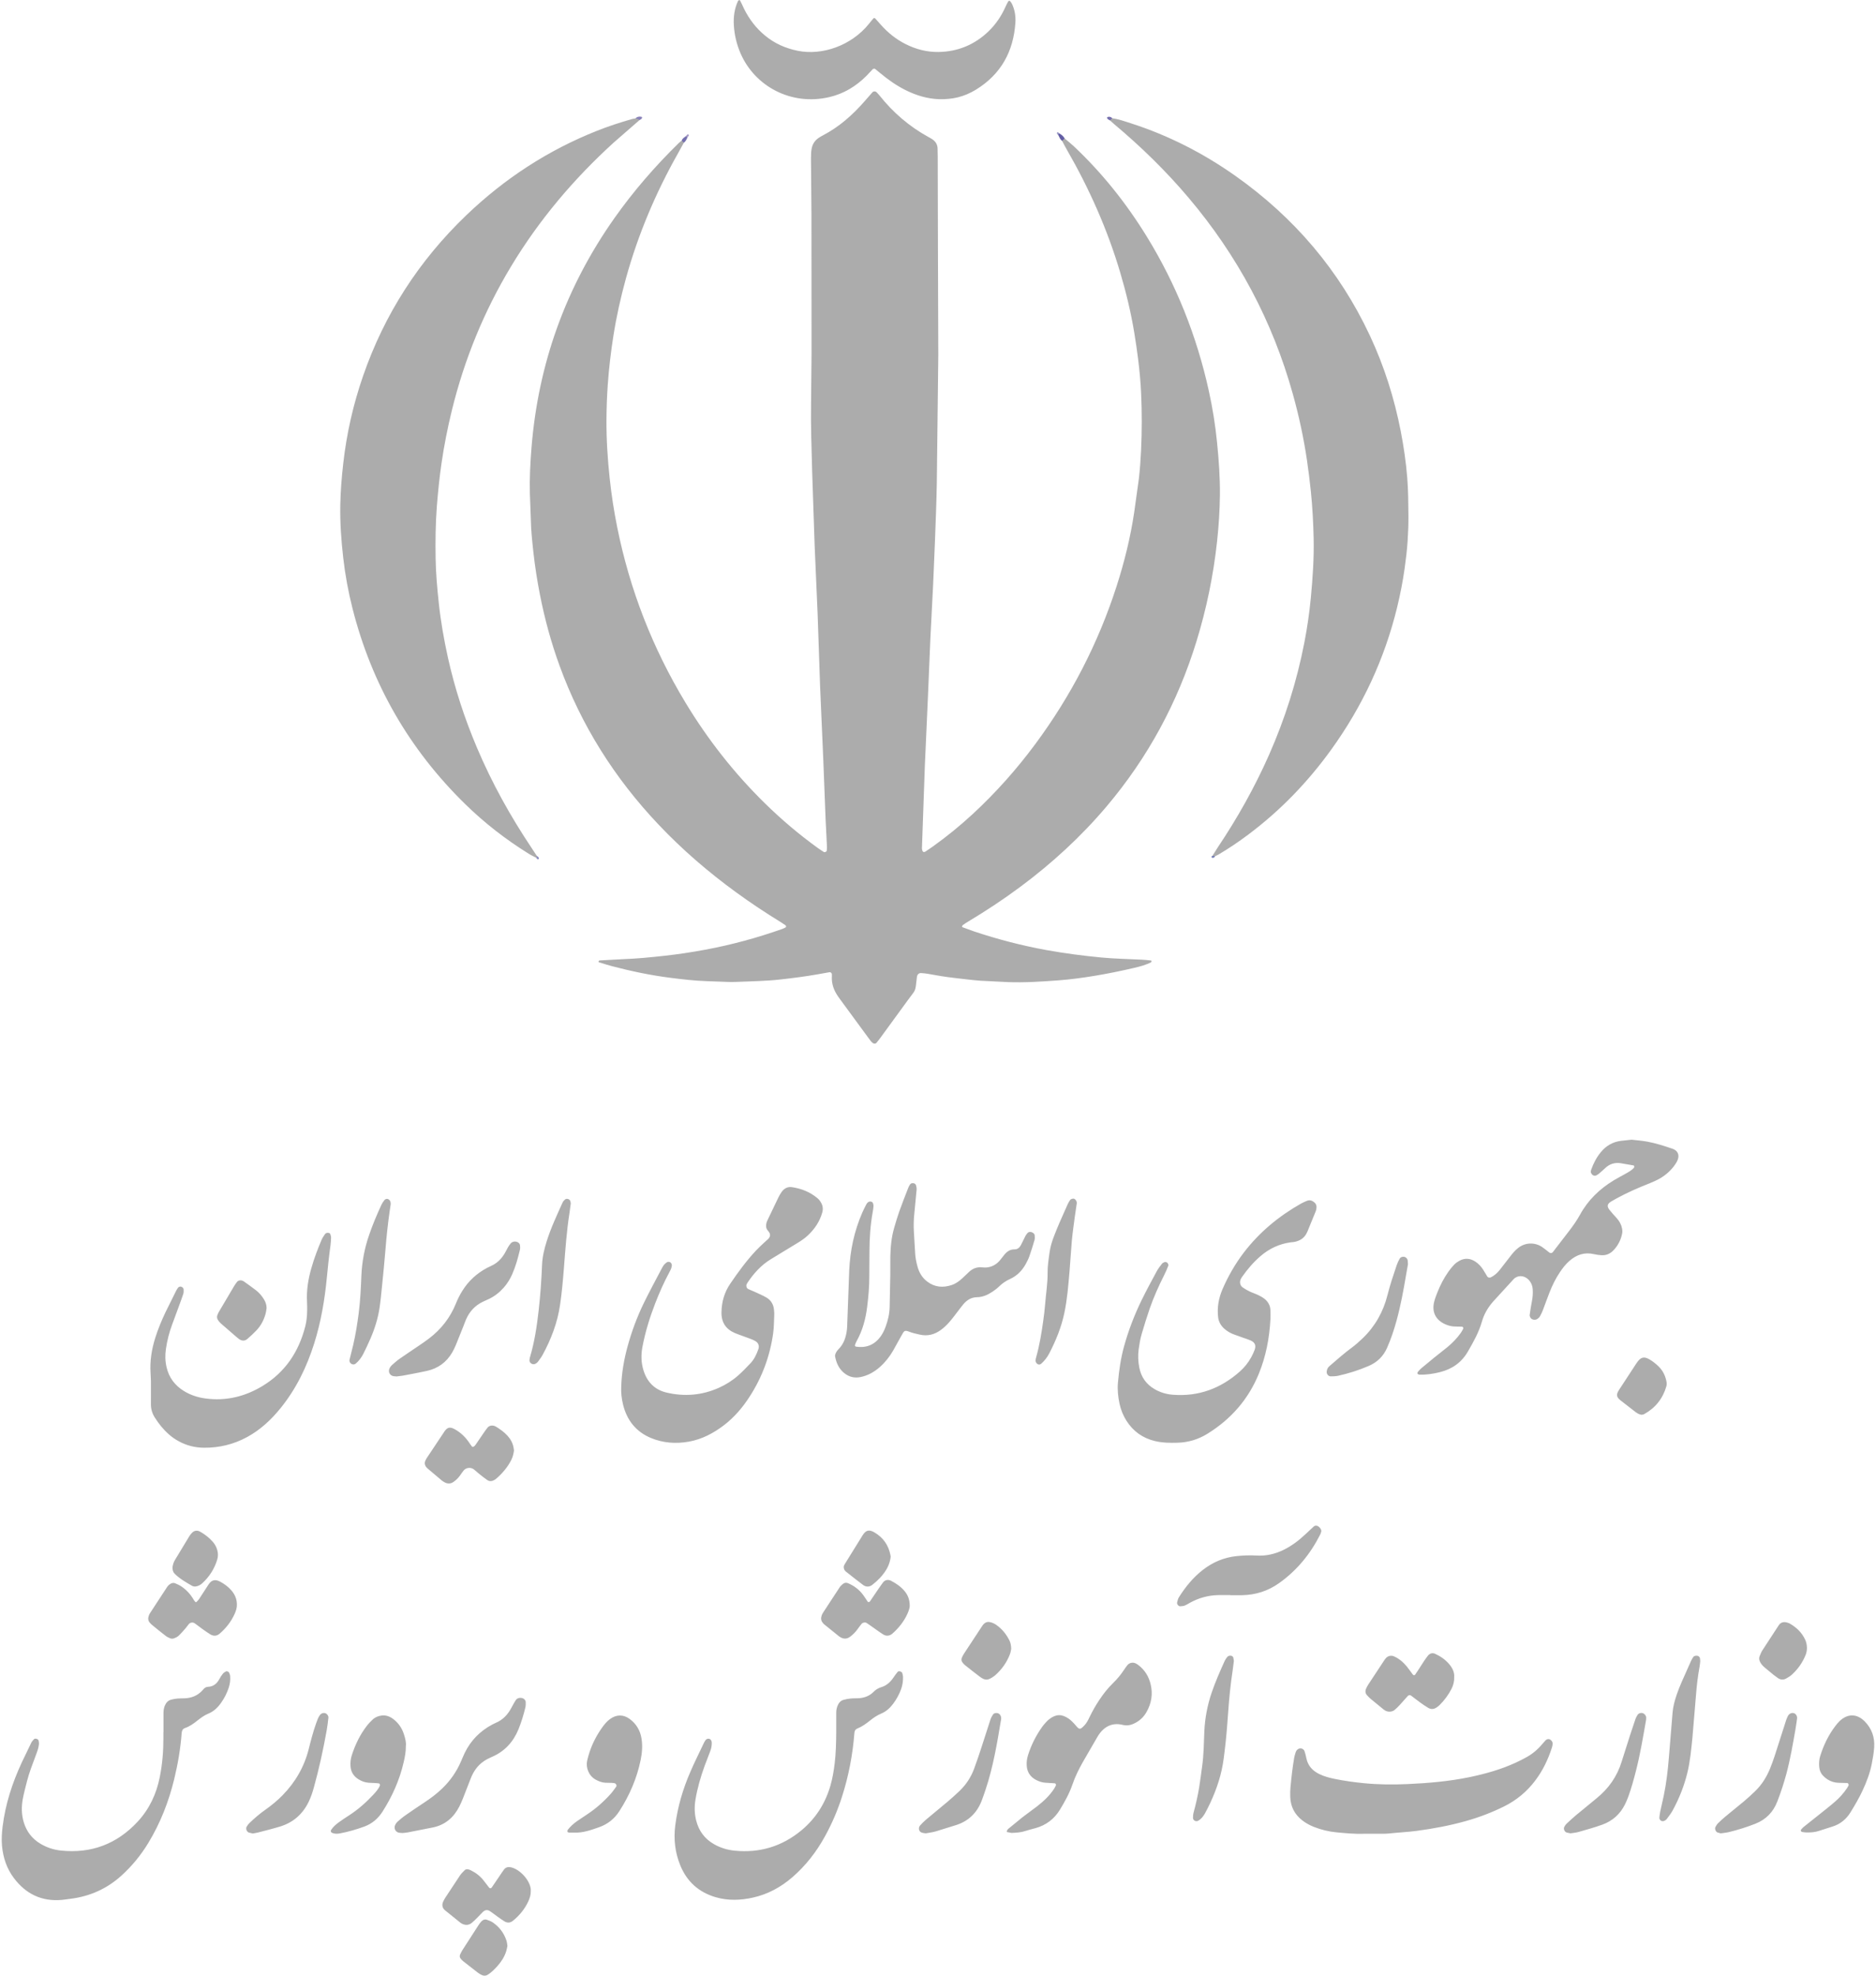 <svg width="76" height="80" viewBox="0 0 76 80" fill="none" xmlns="http://www.w3.org/2000/svg">
<g clip-path="url(#clip0_2125_4955)">
<path d="M43.131 5.606C43.253 5.71 43.38 5.809 43.498 5.919C44.653 7.005 45.631 8.234 46.461 9.583C47.654 11.524 48.484 13.611 48.973 15.834C49.125 16.524 49.237 17.221 49.306 17.926C49.376 18.63 49.428 19.335 49.421 20.042C49.414 20.675 49.373 21.306 49.304 21.936C49.155 23.308 48.877 24.653 48.471 25.971C47.71 28.445 46.503 30.677 44.83 32.654C43.792 33.882 42.614 34.96 41.324 35.918C40.646 36.421 39.942 36.886 39.218 37.319C39.144 37.364 39.071 37.41 39.001 37.461C38.985 37.472 38.981 37.504 38.975 37.527C38.974 37.532 38.989 37.544 38.999 37.548L39.453 37.713C40.418 38.035 41.4 38.291 42.402 38.472C43.135 38.604 43.871 38.7 44.612 38.771C45.157 38.823 45.702 38.831 46.247 38.859C46.37 38.866 46.493 38.878 46.616 38.891C46.649 38.894 46.658 38.916 46.647 38.938C46.641 38.949 46.637 38.965 46.628 38.969C46.415 39.074 46.187 39.135 45.958 39.189C45.427 39.313 44.894 39.423 44.355 39.512C43.865 39.593 43.373 39.66 42.879 39.697C42.199 39.748 41.517 39.793 40.834 39.768L39.719 39.712C39.373 39.686 39.029 39.64 38.684 39.601C38.314 39.56 37.947 39.499 37.582 39.431C37.496 39.415 37.41 39.409 37.323 39.403C37.227 39.395 37.162 39.453 37.147 39.553L37.142 39.59C37.074 40.205 37.108 40.041 36.779 40.498L35.661 42.031C35.61 42.101 35.554 42.168 35.5 42.235C35.476 42.264 35.393 42.265 35.362 42.237C35.334 42.212 35.305 42.189 35.281 42.161C35.242 42.113 35.206 42.062 35.17 42.012L34.047 40.482L33.96 40.361C33.783 40.111 33.68 39.837 33.701 39.526C33.703 39.501 33.702 39.476 33.701 39.451C33.699 39.401 33.651 39.359 33.604 39.367L33.128 39.452C32.627 39.541 32.123 39.604 31.618 39.661C31.013 39.73 30.405 39.734 29.798 39.761C29.6 39.77 29.401 39.756 29.203 39.75L28.645 39.73C28.148 39.715 27.656 39.656 27.164 39.594C26.363 39.493 25.575 39.328 24.795 39.123C24.616 39.076 24.439 39.019 24.261 38.964C24.253 38.962 24.242 38.939 24.246 38.933C24.255 38.916 24.271 38.892 24.285 38.891L25.251 38.838C25.809 38.819 26.364 38.763 26.919 38.702C27.474 38.641 28.025 38.557 28.574 38.455C29.636 38.258 30.675 37.975 31.693 37.615C31.74 37.599 31.783 37.574 31.828 37.552C31.856 37.538 31.851 37.486 31.817 37.463C31.755 37.421 31.694 37.379 31.631 37.34C31.018 36.964 30.418 36.566 29.836 36.143C28.699 35.317 27.638 34.404 26.672 33.382C24.901 31.511 23.55 29.378 22.668 26.954C22.328 26.021 22.068 25.065 21.876 24.091C21.763 23.518 21.673 22.942 21.609 22.364C21.562 21.933 21.514 21.501 21.506 21.066C21.499 20.706 21.475 20.347 21.466 19.987C21.451 19.366 21.482 18.746 21.532 18.128C21.806 14.726 22.92 11.625 24.89 8.834C25.665 7.736 26.543 6.727 27.503 5.787C27.538 5.753 27.579 5.724 27.617 5.693C27.691 5.676 27.726 5.698 27.704 5.778L27.471 6.201C26.564 7.805 25.851 9.49 25.359 11.268C25.148 12.033 24.975 12.806 24.851 13.591C24.746 14.252 24.669 14.916 24.621 15.585C24.588 16.056 24.572 16.526 24.569 16.998C24.564 17.792 24.615 18.584 24.7 19.374C24.771 20.04 24.873 20.701 25.006 21.358C25.516 23.886 26.439 26.252 27.774 28.458C28.678 29.951 29.748 31.314 30.995 32.535C31.661 33.187 32.37 33.788 33.126 34.334C33.207 34.392 33.29 34.445 33.374 34.499C33.41 34.523 33.488 34.487 33.492 34.448C33.496 34.398 33.504 34.349 33.502 34.3L33.458 33.408L33.45 33.26L33.353 30.768L33.23 27.943L33.225 27.831L33.123 24.856L33.005 22.142L33.002 22.067L32.902 19.092C32.878 18.174 32.843 17.257 32.857 16.338L32.877 14.329L32.873 8.634L32.854 6.402C32.853 6.265 32.857 6.13 32.886 5.995C32.925 5.814 33.023 5.678 33.174 5.578C33.225 5.544 33.279 5.512 33.334 5.484C33.993 5.14 34.539 4.658 35.024 4.102L35.343 3.738C35.386 3.69 35.463 3.687 35.508 3.732C35.551 3.776 35.594 3.821 35.633 3.869C36.18 4.557 36.834 5.119 37.605 5.544C37.66 5.574 37.715 5.603 37.766 5.637C37.897 5.725 37.977 5.845 37.983 6.006C37.987 6.118 37.989 6.23 37.989 6.341L37.997 9.877L38.012 14.38L37.952 19.553C37.939 20.347 37.904 21.14 37.876 21.934L37.804 23.644L37.694 25.799L37.692 25.837L37.589 28.291L37.474 30.856L37.47 30.93L37.352 34.277C37.35 34.314 37.346 34.353 37.353 34.389C37.359 34.422 37.369 34.462 37.391 34.485C37.419 34.513 37.463 34.501 37.494 34.48C37.587 34.42 37.679 34.356 37.77 34.292C38.348 33.882 38.895 33.435 39.415 32.955C40.346 32.092 41.187 31.149 41.942 30.129C43.387 28.18 44.488 26.053 45.233 23.744C45.549 22.764 45.796 21.766 45.948 20.746L46.138 19.383C46.181 19.002 46.209 18.617 46.227 18.234C46.263 17.465 46.264 16.695 46.229 15.927C46.208 15.468 46.165 15.012 46.109 14.556C46.063 14.187 46.009 13.819 45.948 13.452C45.811 12.632 45.617 11.825 45.38 11.029C44.862 9.285 44.127 7.636 43.22 6.061C43.152 5.944 43.09 5.823 43.026 5.703C43.009 5.615 43.049 5.588 43.131 5.606ZM45.06 4.788C45.319 4.823 45.564 4.913 45.812 4.992C47.334 5.481 48.743 6.2 50.047 7.121C52.426 8.801 54.258 10.946 55.496 13.588C56.077 14.829 56.487 16.124 56.748 17.469C56.868 18.09 56.96 18.716 57.01 19.346C57.05 19.852 57.054 20.361 57.058 20.87C57.062 21.217 57.047 21.564 57.025 21.911C57 22.282 56.955 22.651 56.904 23.019C56.829 23.548 56.727 24.07 56.601 24.588C56.091 26.686 55.192 28.604 53.931 30.353C52.981 31.67 51.865 32.825 50.564 33.799C50.177 34.089 49.776 34.359 49.359 34.605C49.316 34.63 49.27 34.648 49.226 34.669C49.186 34.696 49.149 34.692 49.115 34.659L49.333 34.314C50.129 33.127 50.827 31.885 51.406 30.578C52.056 29.109 52.538 27.588 52.843 26.012C52.959 25.416 53.046 24.814 53.104 24.208C53.18 23.405 53.236 22.601 53.218 21.794C53.203 21.161 53.17 20.53 53.105 19.899C53.062 19.48 53.01 19.062 52.949 18.645C52.815 17.736 52.622 16.84 52.375 15.955C51.55 12.995 50.133 10.348 48.148 8.003C47.232 6.92 46.22 5.934 45.133 5.024C45.077 4.976 45.023 4.925 44.967 4.876C44.957 4.802 44.977 4.762 45.06 4.788ZM21.739 34.741C21.63 34.683 21.517 34.632 21.413 34.566C20.483 33.988 19.622 33.32 18.84 32.554C16.579 30.341 15.057 27.702 14.28 24.635C14.109 23.962 13.984 23.28 13.905 22.59C13.823 21.874 13.772 21.158 13.786 20.438C13.797 19.88 13.842 19.324 13.905 18.77C14.041 17.558 14.309 16.377 14.708 15.225C15.575 12.719 16.975 10.552 18.888 8.718C20.436 7.234 22.2 6.082 24.196 5.292C24.657 5.109 25.128 4.957 25.604 4.82C25.652 4.806 25.702 4.802 25.75 4.793C25.825 4.769 25.907 4.728 25.903 4.866L24.866 5.77C23.241 7.247 21.836 8.908 20.702 10.791C19.606 12.609 18.813 14.551 18.307 16.612C18.133 17.322 17.991 18.039 17.886 18.762C17.802 19.338 17.744 19.918 17.698 20.499C17.643 21.205 17.637 21.911 17.648 22.618C17.657 23.213 17.711 23.805 17.774 24.398C17.853 25.151 17.984 25.893 18.147 26.632C18.424 27.882 18.821 29.092 19.32 30.27C19.926 31.701 20.676 33.053 21.541 34.343L21.745 34.654C21.766 34.675 21.771 34.694 21.763 34.713C21.754 34.732 21.746 34.741 21.739 34.741ZM25.167 56.14C25.185 55.592 25.278 55.056 25.422 54.528C25.589 53.916 25.809 53.324 26.087 52.754C26.315 52.287 26.565 51.829 26.806 51.368C26.835 51.313 26.866 51.258 26.904 51.21C26.934 51.172 26.976 51.143 27.015 51.114C27.05 51.087 27.123 51.09 27.155 51.114C27.197 51.147 27.221 51.19 27.217 51.242C27.21 51.343 27.163 51.431 27.116 51.518C26.898 51.922 26.712 52.342 26.546 52.77C26.321 53.349 26.139 53.94 26.024 54.551C25.966 54.863 25.974 55.17 26.064 55.472C26.205 55.95 26.516 56.274 27.001 56.388C27.721 56.558 28.43 56.502 29.112 56.2C29.398 56.073 29.661 55.909 29.895 55.704C30.072 55.549 30.235 55.378 30.398 55.207C30.555 55.043 30.649 54.84 30.724 54.628C30.769 54.5 30.723 54.376 30.606 54.307C30.553 54.276 30.497 54.249 30.44 54.227C30.324 54.182 30.207 54.141 30.091 54.098C29.986 54.06 29.88 54.024 29.778 53.981C29.405 53.824 29.221 53.546 29.228 53.138C29.235 52.717 29.346 52.328 29.583 51.981C29.904 51.509 30.241 51.048 30.633 50.631C30.726 50.532 30.827 50.44 30.926 50.346C30.989 50.286 31.056 50.23 31.119 50.17C31.209 50.083 31.224 49.978 31.14 49.872L31.094 49.813C31.028 49.727 31.025 49.63 31.048 49.53C31.056 49.494 31.07 49.459 31.085 49.425L31.535 48.486C31.573 48.408 31.617 48.332 31.667 48.262C31.769 48.121 31.909 48.044 32.085 48.071C32.472 48.129 32.825 48.269 33.127 48.527C33.155 48.551 33.181 48.578 33.203 48.608C33.315 48.753 33.364 48.91 33.312 49.095C33.208 49.464 33.002 49.768 32.725 50.027C32.597 50.146 32.454 50.243 32.305 50.333L31.224 50.991C30.834 51.228 30.539 51.559 30.287 51.933C30.273 51.953 30.262 51.976 30.25 51.998C30.218 52.059 30.245 52.165 30.307 52.194C30.396 52.236 30.49 52.271 30.579 52.312C30.736 52.385 30.898 52.452 31.047 52.539C31.242 52.652 31.343 52.833 31.358 53.059C31.361 53.109 31.369 53.159 31.367 53.208C31.355 53.468 31.358 53.731 31.322 53.987C31.193 54.909 30.878 55.764 30.372 56.547C30.088 56.989 29.753 57.385 29.334 57.706C28.905 58.034 28.435 58.283 27.899 58.377C27.376 58.468 26.859 58.432 26.365 58.225C25.761 57.971 25.398 57.509 25.242 56.879C25.183 56.637 25.154 56.391 25.167 56.14ZM38.058 4.017C37.565 4.002 37.107 3.861 36.67 3.641C36.303 3.456 35.97 3.22 35.655 2.957L35.454 2.792C35.43 2.773 35.377 2.779 35.353 2.805L35.098 3.075C34.676 3.495 34.186 3.794 33.602 3.931C32.053 4.295 30.584 3.495 30.005 2.17C29.844 1.802 29.753 1.418 29.729 1.02C29.709 0.684 29.753 0.352 29.897 0.042C29.905 0.023 29.934 0.011 29.956 0C29.959 -0.002 29.976 0.013 29.982 0.023C30.005 0.067 30.027 0.11 30.049 0.155L30.143 0.357C30.35 0.773 30.626 1.136 30.984 1.433C31.373 1.757 31.818 1.955 32.315 2.056C33.309 2.258 34.491 1.846 35.2 0.968C35.262 0.891 35.323 0.813 35.389 0.739C35.398 0.729 35.441 0.731 35.452 0.743C35.529 0.824 35.601 0.908 35.675 0.992C35.965 1.321 36.3 1.592 36.694 1.789C37.111 1.997 37.554 2.112 38.019 2.105C38.808 2.093 39.493 1.808 40.061 1.255C40.349 0.975 40.567 0.647 40.732 0.281C40.767 0.203 40.805 0.125 40.848 0.051C40.855 0.037 40.904 0.029 40.913 0.039C40.946 0.074 40.976 0.115 40.997 0.159C41.112 0.4 41.153 0.661 41.135 0.921C41.057 2.085 40.551 3.006 39.545 3.626C39.035 3.94 38.562 4.025 38.058 4.017ZM51.468 53.407C51.426 54.194 51.284 54.921 51.001 55.617C50.575 56.665 49.865 57.471 48.907 58.061C48.541 58.286 48.14 58.407 47.709 58.419C47.399 58.428 47.09 58.425 46.785 58.351C46.289 58.231 45.908 57.958 45.635 57.53C45.5 57.318 45.408 57.088 45.355 56.845C45.296 56.565 45.264 56.281 45.289 55.994C45.333 55.5 45.402 55.01 45.534 54.529C45.712 53.881 45.952 53.257 46.245 52.654C46.44 52.253 46.654 51.861 46.866 51.468C46.925 51.36 47.004 51.263 47.079 51.165C47.1 51.138 47.14 51.124 47.173 51.108C47.209 51.091 47.282 51.11 47.305 51.148C47.323 51.177 47.341 51.222 47.331 51.249C47.282 51.376 47.229 51.501 47.167 51.623C46.944 52.066 46.74 52.518 46.577 52.987C46.46 53.327 46.353 53.67 46.252 54.015C46.192 54.216 46.159 54.425 46.13 54.634C46.096 54.884 46.107 55.129 46.154 55.374C46.229 55.763 46.438 56.056 46.78 56.253C47.009 56.385 47.259 56.458 47.521 56.477C48.555 56.556 49.449 56.223 50.22 55.543C50.407 55.378 50.564 55.185 50.685 54.966C50.739 54.869 50.786 54.767 50.826 54.663C50.895 54.48 50.841 54.354 50.655 54.274C50.553 54.229 50.446 54.198 50.341 54.161L49.956 54.022C49.829 53.971 49.712 53.901 49.608 53.811C49.463 53.684 49.37 53.528 49.348 53.333C49.302 52.941 49.37 52.566 49.524 52.207C49.751 51.681 50.034 51.187 50.381 50.73C51.015 49.898 51.803 49.247 52.71 48.734C52.785 48.692 52.866 48.659 52.946 48.625C53.063 48.575 53.164 48.616 53.254 48.693C53.313 48.745 53.339 48.815 53.334 48.893C53.331 48.942 53.324 48.993 53.306 49.038L52.968 49.864C52.964 49.876 52.957 49.886 52.952 49.897C52.854 50.122 52.676 50.24 52.443 50.287C52.394 50.297 52.344 50.297 52.295 50.304C51.827 50.366 51.417 50.559 51.061 50.867C50.777 51.111 50.537 51.394 50.322 51.699C50.3 51.73 50.282 51.762 50.265 51.795C50.209 51.91 50.237 52.057 50.342 52.13C50.432 52.194 50.53 52.249 50.63 52.297C50.741 52.351 50.861 52.387 50.972 52.44C51.061 52.483 51.15 52.532 51.226 52.592C51.368 52.704 51.456 52.854 51.466 53.037C51.474 53.173 51.468 53.309 51.468 53.407ZM66.099 46.149C66.281 46.171 66.516 46.187 66.747 46.23C67.076 46.292 67.395 46.394 67.712 46.501C67.736 46.509 67.759 46.516 67.782 46.525C67.964 46.599 68.04 46.761 67.972 46.948C67.943 47.028 67.898 47.106 67.848 47.175C67.694 47.389 67.503 47.563 67.277 47.7C67.127 47.789 66.969 47.859 66.808 47.923C66.358 48.1 65.916 48.295 65.491 48.526C65.415 48.568 65.339 48.61 65.265 48.655C65.112 48.75 65.091 48.847 65.204 48.992C65.295 49.108 65.397 49.217 65.497 49.327C65.608 49.449 65.684 49.59 65.714 49.752C65.725 49.812 65.729 49.877 65.718 49.936C65.669 50.198 65.553 50.429 65.369 50.623C65.235 50.765 65.069 50.841 64.871 50.826C64.772 50.819 64.673 50.807 64.577 50.784C64.194 50.693 63.867 50.806 63.58 51.057C63.43 51.188 63.308 51.344 63.197 51.51C63.022 51.768 62.887 52.046 62.773 52.335C62.681 52.565 62.601 52.8 62.512 53.031C62.477 53.123 62.435 53.214 62.387 53.3C62.364 53.341 62.325 53.378 62.285 53.405C62.22 53.449 62.146 53.452 62.073 53.421C62.013 53.395 61.96 53.308 61.971 53.237C61.998 53.053 62.024 52.869 62.061 52.688C62.093 52.528 62.104 52.368 62.093 52.207C62.082 52.053 62.025 51.917 61.914 51.808C61.739 51.636 61.479 51.627 61.316 51.8L60.487 52.706C60.281 52.941 60.122 53.208 60.036 53.511C59.913 53.945 59.694 54.333 59.471 54.72C59.216 55.165 58.832 55.437 58.34 55.56C58.063 55.63 57.781 55.672 57.494 55.662C57.473 55.661 57.452 55.645 57.432 55.634C57.411 55.622 57.422 55.567 57.453 55.535C57.495 55.49 57.535 55.441 57.583 55.402L58.099 54.976L58.623 54.56C58.834 54.386 59.026 54.192 59.183 53.967C59.219 53.916 59.246 53.861 59.276 53.807C59.293 53.777 59.267 53.722 59.236 53.721C59.15 53.719 59.063 53.714 58.977 53.715C58.824 53.717 58.679 53.681 58.544 53.62C58.135 53.435 58.003 53.095 58.102 52.708C58.135 52.576 58.185 52.448 58.235 52.322C58.35 52.033 58.492 51.758 58.671 51.503C58.742 51.402 58.82 51.304 58.905 51.215C58.964 51.153 59.036 51.1 59.111 51.058C59.338 50.93 59.562 50.946 59.777 51.091C59.903 51.175 60.002 51.285 60.084 51.411C60.144 51.505 60.2 51.602 60.258 51.697C60.28 51.732 60.352 51.744 60.392 51.725C60.54 51.654 60.658 51.545 60.76 51.418C60.899 51.244 61.036 51.068 61.171 50.89C61.268 50.761 61.37 50.637 61.498 50.536C61.797 50.299 62.185 50.302 62.469 50.491C62.572 50.56 62.666 50.642 62.764 50.717C62.806 50.749 62.869 50.746 62.898 50.711C62.906 50.702 62.915 50.693 62.922 50.683L63.557 49.858C63.724 49.642 63.882 49.419 64.013 49.18C64.338 48.588 64.808 48.139 65.38 47.792C65.528 47.702 65.684 47.624 65.834 47.538C65.963 47.465 66.097 47.398 66.196 47.283C66.209 47.269 66.204 47.238 66.203 47.215C66.203 47.206 66.19 47.193 66.181 47.192L65.669 47.103C65.419 47.061 65.204 47.13 65.022 47.306C64.942 47.383 64.856 47.456 64.772 47.528C64.743 47.552 64.711 47.571 64.679 47.589C64.633 47.615 64.584 47.611 64.537 47.59C64.489 47.568 64.438 47.482 64.445 47.438C64.45 47.414 64.453 47.389 64.461 47.366C64.553 47.108 64.677 46.866 64.853 46.653C65.067 46.394 65.339 46.235 65.676 46.195L66.099 46.149ZM55.229 74.254C54.869 74.265 54.511 74.23 54.153 74.197C53.831 74.167 53.518 74.091 53.217 73.971C53.056 73.906 52.904 73.823 52.765 73.717C52.45 73.476 52.284 73.157 52.27 72.761C52.265 72.625 52.268 72.488 52.281 72.353C52.318 71.958 52.363 71.564 52.43 71.174C52.443 71.101 52.467 71.03 52.488 70.959C52.495 70.935 52.508 70.913 52.52 70.892C52.55 70.833 52.648 70.782 52.706 70.796C52.77 70.81 52.825 70.845 52.847 70.905C52.88 70.998 52.903 71.095 52.922 71.192C52.984 71.495 53.168 71.698 53.439 71.832C53.64 71.932 53.856 71.988 54.075 72.033C54.463 72.112 54.854 72.166 55.25 72.205C55.844 72.264 56.438 72.268 57.032 72.241C57.874 72.203 58.713 72.131 59.54 71.959C60.184 71.825 60.815 71.647 61.414 71.37C61.56 71.302 61.704 71.23 61.844 71.152C62.084 71.018 62.293 70.844 62.47 70.632C62.517 70.576 62.566 70.52 62.617 70.466C62.66 70.421 62.741 70.405 62.788 70.432C62.857 70.472 62.903 70.529 62.899 70.611C62.897 70.66 62.888 70.71 62.873 70.757C62.717 71.244 62.499 71.701 62.188 72.109C61.853 72.55 61.436 72.896 60.939 73.143C60.439 73.392 59.918 73.589 59.381 73.74C58.724 73.924 58.056 74.049 57.379 74.138C57.01 74.186 56.639 74.202 56.27 74.242C56.098 74.26 55.923 74.252 55.749 74.253L55.229 74.254ZM6.623 70.139L6.623 69.357C6.624 69.258 6.638 69.161 6.677 69.067C6.728 68.945 6.808 68.856 6.937 68.823C7.021 68.801 7.107 68.786 7.192 68.778C7.291 68.769 7.391 68.772 7.49 68.768C7.761 68.755 7.997 68.663 8.186 68.462C8.203 68.444 8.22 68.426 8.236 68.407C8.285 68.347 8.346 68.306 8.425 68.303C8.648 68.294 8.79 68.173 8.89 67.983C8.93 67.907 8.979 67.834 9.033 67.767C9.063 67.73 9.11 67.706 9.152 67.681C9.186 67.66 9.264 67.689 9.28 67.728C9.298 67.773 9.32 67.819 9.324 67.867C9.338 68.029 9.316 68.188 9.265 68.343C9.194 68.556 9.095 68.754 8.965 68.939C8.828 69.135 8.664 69.299 8.436 69.391C8.273 69.457 8.135 69.562 7.998 69.669C7.842 69.793 7.683 69.909 7.491 69.974C7.4 70.005 7.366 70.082 7.359 70.178C7.312 70.81 7.206 71.433 7.056 72.047C6.835 72.956 6.497 73.819 6.011 74.621C5.707 75.122 5.339 75.572 4.902 75.964C4.321 76.485 3.64 76.786 2.868 76.885C2.745 76.9 2.623 76.921 2.499 76.932C1.688 77.002 1.048 76.691 0.564 76.049C0.272 75.662 0.124 75.217 0.081 74.739C0.058 74.48 0.074 74.22 0.106 73.96C0.218 73.053 0.497 72.197 0.88 71.371L1.267 70.567C1.294 70.514 1.336 70.467 1.378 70.423C1.422 70.376 1.549 70.415 1.563 70.478C1.573 70.526 1.582 70.576 1.578 70.624C1.563 70.786 1.503 70.936 1.447 71.087C1.317 71.436 1.18 71.781 1.089 72.143C1.032 72.371 0.97 72.598 0.926 72.829C0.865 73.15 0.868 73.47 0.962 73.786C1.074 74.159 1.294 74.448 1.626 74.65C1.885 74.807 2.168 74.902 2.466 74.933C3.697 75.062 4.738 74.668 5.578 73.762C6.053 73.249 6.339 72.636 6.474 71.952C6.576 71.439 6.62 70.921 6.619 70.399V70.139C6.62 70.139 6.622 70.139 6.623 70.139ZM36.067 51.639L36.069 50.878C36.078 50.481 36.115 50.086 36.229 49.703C36.292 49.489 36.353 49.274 36.428 49.064C36.54 48.749 36.663 48.438 36.784 48.126C36.806 48.068 36.833 48.011 36.868 47.961C36.896 47.919 36.946 47.904 36.999 47.91C37.054 47.915 37.095 47.948 37.11 47.995C37.127 48.053 37.138 48.117 37.133 48.177L37.041 49.139C37.013 49.387 37.01 49.634 37.023 49.882L37.074 50.736C37.082 50.924 37.12 51.106 37.169 51.285C37.235 51.529 37.359 51.741 37.567 51.897C37.871 52.126 38.204 52.151 38.554 52.034C38.722 51.979 38.861 51.875 38.99 51.756L39.26 51.5C39.403 51.368 39.569 51.299 39.768 51.317C39.854 51.325 39.943 51.33 40.028 51.315C40.217 51.283 40.376 51.188 40.501 51.042C40.566 50.967 40.623 50.885 40.686 50.809C40.792 50.679 40.919 50.588 41.097 50.59C41.224 50.592 41.305 50.519 41.36 50.414C41.423 50.294 41.479 50.169 41.541 50.048C41.564 50.005 41.596 49.966 41.627 49.928C41.665 49.884 41.74 49.87 41.799 49.896C41.856 49.922 41.913 49.954 41.917 50.026C41.921 50.087 41.927 50.152 41.911 50.209C41.845 50.435 41.775 50.66 41.697 50.882C41.66 50.986 41.607 51.086 41.554 51.184C41.406 51.452 41.199 51.663 40.919 51.789C40.746 51.867 40.597 51.971 40.463 52.103C40.384 52.181 40.291 52.246 40.199 52.309C40.012 52.435 39.809 52.524 39.577 52.527C39.35 52.531 39.174 52.64 39.032 52.806C38.951 52.901 38.88 53.002 38.803 53.1C38.688 53.247 38.58 53.398 38.456 53.537C38.358 53.648 38.25 53.753 38.132 53.841C37.872 54.037 37.579 54.117 37.255 54.04C37.123 54.009 36.988 53.983 36.861 53.934C36.65 53.853 36.634 53.869 36.522 54.077L36.179 54.695C36.034 54.942 35.858 55.166 35.642 55.357C35.414 55.556 35.16 55.701 34.858 55.761C34.61 55.81 34.39 55.754 34.197 55.596C33.986 55.423 33.879 55.188 33.831 54.925C33.823 54.881 33.84 54.826 33.861 54.783C33.888 54.729 33.925 54.676 33.968 54.634C34.193 54.412 34.276 54.13 34.312 53.829C34.322 53.743 34.322 53.656 34.325 53.569L34.403 51.45C34.439 50.638 34.605 49.853 34.931 49.105C34.981 48.992 35.037 48.881 35.094 48.771C35.11 48.739 35.134 48.706 35.162 48.684C35.202 48.653 35.25 48.645 35.302 48.66C35.343 48.672 35.361 48.705 35.372 48.739C35.384 48.773 35.389 48.812 35.387 48.848C35.381 48.922 35.37 48.996 35.357 49.069C35.261 49.595 35.225 50.127 35.223 50.661L35.217 51.665C35.22 52.088 35.181 52.509 35.129 52.926C35.069 53.408 34.944 53.875 34.704 54.304C34.674 54.357 34.652 54.415 34.634 54.472C34.63 54.486 34.653 54.524 34.667 54.526C35.102 54.597 35.448 54.449 35.696 54.087C35.772 53.976 35.831 53.849 35.878 53.722C35.972 53.466 36.035 53.2 36.041 52.924L36.067 51.639ZM33.877 70.17L33.877 69.351C33.877 69.238 33.9 69.13 33.95 69.028C33.996 68.934 34.064 68.862 34.164 68.834C34.259 68.806 34.356 68.788 34.454 68.778C34.565 68.766 34.677 68.771 34.789 68.765C35.02 68.751 35.227 68.672 35.39 68.507C35.481 68.415 35.58 68.354 35.703 68.317C35.913 68.255 36.068 68.114 36.19 67.935C36.246 67.854 36.303 67.773 36.366 67.697C36.407 67.647 36.535 67.683 36.553 67.748C36.567 67.795 36.581 67.844 36.583 67.893C36.588 68.067 36.564 68.238 36.503 68.404C36.425 68.615 36.319 68.81 36.184 68.989C36.055 69.16 35.902 69.302 35.701 69.386C35.54 69.454 35.395 69.55 35.259 69.659C35.095 69.791 34.925 69.915 34.727 69.995C34.651 70.025 34.619 70.09 34.613 70.171C34.545 71.052 34.38 71.914 34.11 72.756C33.932 73.313 33.702 73.847 33.42 74.359C33.076 74.983 32.646 75.54 32.105 76.009C31.638 76.414 31.11 76.703 30.503 76.838C30 76.949 29.498 76.969 28.995 76.823C28.306 76.622 27.825 76.187 27.557 75.527C27.347 75.012 27.286 74.474 27.355 73.921C27.451 73.165 27.665 72.442 27.968 71.745C28.14 71.347 28.335 70.959 28.52 70.567C28.536 70.533 28.557 70.502 28.577 70.471C28.612 70.416 28.675 70.392 28.737 70.409C28.79 70.422 28.831 70.485 28.834 70.552C28.84 70.678 28.816 70.798 28.771 70.915L28.545 71.506C28.385 71.949 28.253 72.401 28.175 72.867C28.128 73.151 28.132 73.433 28.203 73.716C28.309 74.135 28.543 74.454 28.917 74.67C29.179 74.822 29.463 74.908 29.761 74.938C30.774 75.039 31.677 74.767 32.462 74.119C33.043 73.639 33.432 73.029 33.641 72.307C33.727 72.01 33.778 71.705 33.815 71.396C33.864 70.988 33.873 70.579 33.877 70.17ZM6.115 55.937L6.1 55.601C6.067 55.112 6.144 54.637 6.29 54.172C6.402 53.816 6.545 53.472 6.704 53.137L7.134 52.27C7.156 52.226 7.184 52.185 7.211 52.144C7.236 52.107 7.302 52.085 7.344 52.102C7.391 52.121 7.434 52.154 7.438 52.207C7.442 52.268 7.444 52.333 7.426 52.39C7.373 52.555 7.311 52.717 7.252 52.88L6.969 53.648C6.851 53.963 6.772 54.288 6.722 54.619C6.685 54.865 6.69 55.112 6.747 55.358C6.844 55.783 7.084 56.098 7.448 56.324C7.715 56.489 8.009 56.585 8.32 56.627C9.153 56.74 9.923 56.552 10.635 56.122C11.554 55.566 12.103 54.739 12.367 53.709C12.419 53.503 12.44 53.294 12.443 53.083C12.445 52.959 12.445 52.834 12.438 52.711C12.412 52.246 12.486 51.795 12.613 51.352C12.725 50.958 12.87 50.575 13.03 50.199C13.064 50.12 13.115 50.048 13.163 49.977C13.192 49.934 13.24 49.915 13.293 49.92C13.33 49.923 13.368 49.934 13.381 49.973C13.396 50.02 13.413 50.069 13.412 50.116C13.409 50.228 13.401 50.34 13.386 50.45C13.325 50.88 13.283 51.312 13.24 51.743C13.153 52.646 13.001 53.537 12.727 54.404C12.425 55.359 11.994 56.247 11.36 57.027C10.981 57.494 10.547 57.897 10.016 58.187C9.471 58.485 8.885 58.627 8.267 58.622C7.902 58.62 7.555 58.534 7.233 58.355C7.091 58.277 6.959 58.186 6.838 58.078C6.613 57.879 6.428 57.648 6.268 57.394C6.166 57.233 6.114 57.058 6.114 56.866L6.115 55.937ZM40.975 74.219L40.794 74.183C40.789 74.181 40.781 74.157 40.785 74.149C40.801 74.117 40.816 74.081 40.842 74.059L41.418 73.588C41.613 73.436 41.818 73.295 42.014 73.143C42.279 72.937 42.523 72.708 42.708 72.424C42.735 72.383 42.754 72.337 42.776 72.293C42.791 72.263 42.762 72.212 42.73 72.21L42.359 72.187C42.22 72.18 42.091 72.136 41.97 72.072C41.744 71.953 41.617 71.767 41.595 71.511C41.582 71.36 41.602 71.214 41.647 71.07C41.779 70.653 41.974 70.267 42.229 69.912C42.273 69.852 42.322 69.796 42.372 69.741C42.414 69.695 42.458 69.65 42.507 69.613C42.786 69.4 43.011 69.402 43.292 69.59C43.343 69.625 43.389 69.667 43.434 69.71C43.487 69.762 43.539 69.816 43.585 69.873C43.734 70.058 43.773 70.028 43.931 69.865C44.027 69.765 44.086 69.641 44.145 69.518C44.259 69.283 44.388 69.057 44.532 68.84C44.697 68.592 44.88 68.356 45.095 68.149C45.266 67.984 45.413 67.802 45.544 67.605C45.584 67.543 45.627 67.482 45.674 67.424C45.754 67.326 45.898 67.299 46.012 67.357C46.045 67.374 46.077 67.393 46.107 67.415C46.377 67.616 46.54 67.883 46.617 68.211C46.709 68.606 46.646 68.974 46.448 69.323C46.349 69.499 46.211 69.641 46.035 69.742C45.871 69.837 45.697 69.894 45.502 69.849C45.442 69.835 45.381 69.821 45.32 69.817C45.085 69.798 44.88 69.868 44.703 70.024C44.6 70.115 44.519 70.224 44.451 70.343L43.873 71.341C43.708 71.633 43.558 71.932 43.45 72.25C43.325 72.616 43.138 72.952 42.938 73.281C42.708 73.658 42.379 73.905 41.953 74.025C41.81 74.065 41.665 74.098 41.524 74.145C41.356 74.201 41.184 74.21 40.975 74.219ZM49.84 64.588C49.679 64.588 49.518 64.585 49.356 64.589C48.953 64.597 48.574 64.7 48.22 64.893C48.144 64.934 48.07 64.983 47.99 65.015C47.935 65.037 47.87 65.039 47.81 65.042C47.743 65.045 47.67 64.953 47.687 64.886C47.705 64.815 47.721 64.739 47.759 64.678C48.025 64.256 48.337 63.872 48.734 63.565C49.134 63.256 49.583 63.065 50.091 63.011C50.363 62.983 50.631 62.971 50.905 62.988C51.279 63.011 51.643 62.93 51.985 62.765C52.324 62.602 52.618 62.377 52.89 62.121L53.216 61.817C53.276 61.764 53.356 61.766 53.42 61.814C53.503 61.876 53.544 61.964 53.521 62.036C53.51 62.071 53.498 62.107 53.482 62.14C53.083 62.927 52.541 63.591 51.817 64.105C51.368 64.424 50.87 64.581 50.323 64.593C50.162 64.597 50.001 64.594 49.84 64.594C49.84 64.592 49.84 64.59 49.84 64.588ZM16.442 70.697C16.445 70.946 16.4 71.154 16.353 71.358C16.188 72.076 15.891 72.74 15.494 73.361C15.314 73.642 15.071 73.847 14.759 73.962C14.434 74.081 14.101 74.177 13.759 74.241C13.647 74.261 13.537 74.26 13.433 74.205C13.408 74.192 13.392 74.134 13.407 74.109C13.488 73.981 13.599 73.882 13.719 73.794C13.859 73.692 14.005 73.597 14.15 73.503C14.505 73.272 14.821 72.995 15.109 72.686C15.219 72.569 15.329 72.451 15.392 72.299C15.404 72.268 15.379 72.216 15.346 72.213L15.199 72.2L14.939 72.188C14.787 72.178 14.649 72.126 14.521 72.046C14.33 71.928 14.22 71.757 14.201 71.531C14.188 71.381 14.202 71.233 14.247 71.09C14.387 70.65 14.584 70.238 14.869 69.873C14.937 69.785 15.017 69.706 15.097 69.629C15.199 69.531 15.328 69.482 15.465 69.465C15.631 69.445 15.783 69.499 15.917 69.597C16.134 69.756 16.282 69.968 16.363 70.222C16.416 70.387 16.46 70.556 16.442 70.697ZM23.278 74.207C23.195 74.207 23.133 74.208 23.071 74.207C23.019 74.206 22.981 74.182 22.986 74.156C22.991 74.133 22.991 74.106 23.005 74.089C23.113 73.952 23.242 73.836 23.385 73.737L23.786 73.468C24.14 73.235 24.454 72.956 24.737 72.642C24.82 72.55 24.889 72.447 24.963 72.347C24.997 72.301 24.954 72.215 24.895 72.206C24.858 72.2 24.821 72.194 24.784 72.193C24.698 72.19 24.611 72.192 24.524 72.187C24.385 72.18 24.259 72.13 24.138 72.065C23.84 71.905 23.731 71.56 23.784 71.309C23.81 71.189 23.843 71.069 23.882 70.952C23.999 70.597 24.17 70.268 24.386 69.963C24.479 69.831 24.581 69.705 24.712 69.609C24.968 69.421 25.249 69.415 25.505 69.601C25.777 69.799 25.939 70.072 25.99 70.406C26.035 70.691 26.013 70.975 25.956 71.255C25.804 72.004 25.506 72.693 25.093 73.335C24.89 73.651 24.618 73.866 24.266 73.99C23.938 74.105 23.611 74.22 23.278 74.207ZM73.167 74.2C73.142 74.198 73.068 74.192 72.996 74.179C72.978 74.176 72.964 74.147 72.953 74.128C72.948 74.12 72.953 74.102 72.96 74.093C72.992 74.056 73.021 74.015 73.059 73.985L73.641 73.522C73.873 73.336 74.109 73.154 74.334 72.959C74.522 72.797 74.688 72.612 74.827 72.405C74.847 72.374 74.865 72.341 74.883 72.309C74.908 72.265 74.878 72.2 74.831 72.199L74.496 72.19C74.331 72.187 74.177 72.142 74.038 72.054C73.966 72.008 73.898 71.951 73.841 71.888C73.757 71.793 73.711 71.678 73.7 71.55C73.687 71.401 73.694 71.252 73.739 71.109C73.876 70.667 74.074 70.255 74.356 69.886C74.408 69.818 74.464 69.75 74.526 69.69C74.855 69.378 75.231 69.387 75.546 69.706C75.831 69.996 75.954 70.355 75.926 70.758C75.91 70.98 75.872 71.201 75.829 71.419C75.755 71.798 75.618 72.157 75.455 72.506C75.313 72.81 75.143 73.098 74.968 73.384C74.791 73.671 74.547 73.868 74.224 73.966L73.693 74.136C73.538 74.188 73.379 74.205 73.167 74.2ZM16.307 74.223L16.189 74.215C16.026 74.201 15.936 74.032 16.015 73.885C16.038 73.842 16.066 73.799 16.102 73.767C16.205 73.677 16.308 73.587 16.419 73.51C16.672 73.332 16.929 73.159 17.188 72.989C17.447 72.818 17.694 72.633 17.918 72.417C18.243 72.103 18.496 71.74 18.675 71.325C18.725 71.212 18.771 71.097 18.824 70.985C19.069 70.477 19.446 70.096 19.942 69.831C19.986 69.808 20.03 69.785 20.076 69.766C20.377 69.642 20.581 69.418 20.728 69.133C20.779 69.035 20.834 68.938 20.894 68.844C20.948 68.761 21.05 68.733 21.159 68.76C21.23 68.778 21.296 68.847 21.297 68.916C21.298 68.99 21.302 69.067 21.284 69.137C21.211 69.438 21.122 69.734 21.005 70.021C20.794 70.537 20.444 70.919 19.926 71.142C19.813 71.19 19.701 71.247 19.6 71.316C19.346 71.489 19.179 71.732 19.069 72.016L18.759 72.811C18.714 72.926 18.664 73.04 18.608 73.15C18.381 73.594 18.037 73.893 17.541 73.997L16.522 74.198C16.449 74.212 16.374 74.216 16.307 74.223ZM16.069 55.736L15.951 55.726C15.792 55.706 15.705 55.544 15.79 55.389C15.813 55.346 15.844 55.305 15.881 55.273C15.983 55.183 16.085 55.092 16.197 55.014C16.44 54.843 16.69 54.681 16.935 54.513C17.089 54.409 17.243 54.305 17.39 54.192C17.872 53.822 18.236 53.359 18.465 52.794C18.539 52.609 18.627 52.432 18.733 52.264C18.982 51.866 19.317 51.56 19.731 51.34C19.785 51.311 19.841 51.284 19.898 51.259C20.145 51.148 20.324 50.965 20.457 50.733C20.5 50.658 20.537 50.579 20.58 50.504C20.611 50.451 20.647 50.4 20.686 50.352C20.746 50.277 20.86 50.252 20.956 50.292C21.017 50.317 21.061 50.364 21.067 50.429C21.074 50.49 21.076 50.555 21.061 50.614C20.981 50.951 20.888 51.286 20.747 51.604C20.661 51.797 20.551 51.976 20.41 52.136C20.235 52.333 20.033 52.494 19.793 52.605L19.557 52.713C19.242 52.866 19.02 53.107 18.881 53.426C18.841 53.517 18.809 53.611 18.773 53.703L18.468 54.461C18.426 54.564 18.376 54.665 18.321 54.761C18.092 55.158 17.75 55.408 17.304 55.509C17.075 55.562 16.843 55.602 16.612 55.648L16.32 55.703C16.222 55.718 16.124 55.729 16.069 55.736ZM58.912 67.894C58.919 68.086 58.877 68.241 58.803 68.386C58.678 68.63 58.516 68.848 58.321 69.042C58.286 69.076 58.246 69.105 58.206 69.134C58.094 69.213 57.976 69.226 57.858 69.154C57.752 69.091 57.65 69.022 57.549 68.949C57.419 68.855 57.293 68.755 57.164 68.659C57.123 68.628 57.069 68.635 57.032 68.675L56.71 69.035C56.642 69.107 56.573 69.178 56.497 69.241C56.396 69.325 56.224 69.33 56.112 69.262C56.091 69.249 56.07 69.235 56.051 69.22L55.534 68.796C55.478 68.749 55.426 68.695 55.377 68.64C55.313 68.569 55.302 68.483 55.334 68.397C55.361 68.328 55.398 68.263 55.438 68.201L56.092 67.209C56.105 67.189 56.122 67.17 56.137 67.151C56.22 67.051 56.353 67.017 56.472 67.069C56.681 67.16 56.848 67.307 56.992 67.48C57.078 67.585 57.154 67.698 57.236 67.806C57.26 67.839 57.307 67.843 57.327 67.814L57.431 67.661L57.693 67.256C57.741 67.184 57.791 67.113 57.845 67.045C57.925 66.945 58.032 66.917 58.141 66.967C58.358 67.066 58.55 67.199 58.705 67.38C58.837 67.535 58.925 67.71 58.912 67.894ZM36.855 65.009C36.861 65.092 36.816 65.223 36.761 65.347C36.621 65.656 36.413 65.918 36.16 66.142C36.047 66.243 35.913 66.264 35.782 66.183C35.645 66.099 35.516 66.001 35.384 65.909C35.293 65.846 35.204 65.779 35.11 65.719C35.05 65.68 34.95 65.698 34.905 65.752C34.85 65.819 34.8 65.889 34.749 65.959C34.661 66.081 34.558 66.189 34.437 66.277C34.317 66.365 34.187 66.376 34.054 66.299C34.033 66.287 34.011 66.275 33.992 66.26L33.384 65.769C33.365 65.753 33.35 65.732 33.334 65.713C33.262 65.631 33.25 65.536 33.281 65.435C33.295 65.388 33.316 65.342 33.343 65.301L34.016 64.274C34.049 64.224 34.096 64.179 34.143 64.141C34.204 64.091 34.275 64.073 34.352 64.106C34.597 64.209 34.803 64.364 34.963 64.577C35.03 64.666 35.088 64.761 35.15 64.854C35.169 64.881 35.22 64.878 35.242 64.846L35.493 64.477C35.584 64.345 35.672 64.21 35.769 64.081C35.852 63.971 35.979 63.947 36.102 64.011C36.3 64.115 36.486 64.24 36.633 64.412C36.766 64.567 36.85 64.743 36.855 65.009ZM9.597 64.974C9.603 65.098 9.56 65.229 9.504 65.353C9.365 65.663 9.159 65.925 8.903 66.147C8.788 66.248 8.655 66.261 8.524 66.182C8.408 66.112 8.298 66.031 8.187 65.953C8.086 65.881 7.99 65.802 7.888 65.731C7.814 65.68 7.707 65.696 7.65 65.762C7.602 65.819 7.562 65.882 7.513 65.937C7.423 66.039 7.335 66.144 7.236 66.236C7.183 66.285 7.111 66.318 7.043 66.343C7 66.358 6.942 66.357 6.899 66.341C6.831 66.316 6.763 66.28 6.705 66.235C6.518 66.091 6.336 65.942 6.154 65.793C6.125 65.77 6.1 65.741 6.075 65.714C6 65.633 5.99 65.538 6.024 65.437C6.035 65.402 6.048 65.366 6.068 65.335L6.78 64.246C6.807 64.206 6.846 64.171 6.887 64.144C6.95 64.102 7.022 64.078 7.098 64.112C7.177 64.147 7.258 64.18 7.33 64.227C7.553 64.371 7.725 64.563 7.856 64.794C7.874 64.826 7.903 64.851 7.929 64.877C7.933 64.88 7.954 64.873 7.961 64.865C7.995 64.83 8.033 64.797 8.06 64.757L8.445 64.165C8.552 64 8.69 63.921 8.923 64.047C9.098 64.142 9.258 64.259 9.387 64.414C9.516 64.572 9.598 64.749 9.597 64.974ZM21.502 76.566C21.508 76.719 21.462 76.862 21.4 76.996C21.257 77.305 21.044 77.562 20.781 77.776C20.674 77.864 20.552 77.872 20.434 77.799C20.329 77.735 20.229 77.661 20.128 77.589C20.038 77.525 19.951 77.454 19.858 77.393C19.747 77.32 19.657 77.329 19.556 77.424C19.484 77.492 19.42 77.569 19.35 77.638C19.271 77.717 19.193 77.797 19.106 77.867C18.988 77.962 18.855 77.96 18.721 77.899C18.698 77.888 18.677 77.875 18.658 77.86L18.021 77.346C17.917 77.257 17.896 77.127 17.951 77.007C17.977 76.951 18.006 76.895 18.039 76.844L18.634 75.943C18.689 75.862 18.761 75.792 18.831 75.723C18.867 75.689 18.922 75.684 18.972 75.696C19.008 75.704 19.043 75.718 19.076 75.734C19.28 75.834 19.455 75.969 19.595 76.149L19.822 76.443C19.841 76.468 19.896 76.464 19.918 76.434L20.252 75.942C20.307 75.861 20.36 75.777 20.421 75.698C20.488 75.611 20.584 75.587 20.688 75.609C21.056 75.683 21.462 76.126 21.502 76.492C21.504 76.516 21.502 76.541 21.502 76.566ZM20.823 58.736C20.803 58.864 20.775 58.995 20.712 59.119C20.558 59.422 20.341 59.673 20.084 59.891C20.065 59.907 20.043 59.919 20.021 59.931C19.927 59.984 19.828 59.991 19.74 59.931C19.617 59.847 19.503 59.753 19.387 59.66C19.319 59.607 19.259 59.543 19.189 59.493C19.062 59.403 18.882 59.426 18.785 59.542C18.73 59.609 18.682 59.681 18.632 59.752C18.56 59.854 18.47 59.939 18.367 60.009C18.255 60.086 18.136 60.088 18.016 60.025C17.973 60.001 17.93 59.975 17.892 59.944L17.325 59.465C17.288 59.433 17.253 59.394 17.233 59.35C17.214 59.308 17.203 59.253 17.212 59.209C17.225 59.15 17.254 59.092 17.288 59.041L18.008 57.96C18.128 57.785 18.236 57.771 18.421 57.872C18.653 58 18.84 58.176 18.991 58.393C19.034 58.453 19.073 58.516 19.119 58.574C19.129 58.587 19.167 58.593 19.181 58.584C19.213 58.565 19.24 58.539 19.262 58.509L19.555 58.08C19.618 57.989 19.679 57.896 19.749 57.81C19.821 57.721 19.95 57.701 20.054 57.75C20.066 57.755 20.078 57.758 20.088 57.765C20.257 57.87 20.419 57.983 20.554 58.13C20.683 58.27 20.772 58.429 20.805 58.618C20.811 58.655 20.816 58.691 20.823 58.736ZM68.88 67.257C68.872 67.331 68.867 67.405 68.854 67.478C68.785 67.856 68.737 68.237 68.709 68.621L68.563 70.362C68.514 70.843 68.471 71.324 68.355 71.796C68.224 72.328 68.022 72.833 67.76 73.314C67.695 73.433 67.608 73.54 67.528 73.65C67.507 73.679 67.476 73.704 67.444 73.721C67.4 73.745 67.351 73.752 67.301 73.731C67.265 73.716 67.219 73.654 67.223 73.614C67.232 73.528 67.241 73.442 67.258 73.358L67.403 72.705C67.508 72.195 67.568 71.678 67.61 71.159L67.759 69.343C67.78 69.094 67.847 68.855 67.926 68.62C67.985 68.444 68.057 68.272 68.13 68.102L68.508 67.252C68.533 67.196 68.567 67.144 68.601 67.092C68.634 67.042 68.745 67.026 68.806 67.061C68.826 67.072 68.841 67.093 68.856 67.112C68.863 67.121 68.867 67.134 68.868 67.146C68.873 67.182 68.876 67.219 68.88 67.257ZM49.987 67.252L49.938 67.631L49.876 68.073C49.802 68.65 49.761 69.231 49.719 69.812C49.685 70.281 49.635 70.75 49.573 71.216C49.492 71.835 49.299 72.423 49.037 72.988C48.97 73.134 48.898 73.278 48.82 73.419C48.754 73.539 48.672 73.649 48.55 73.72C48.506 73.746 48.458 73.754 48.409 73.73C48.361 73.706 48.33 73.662 48.33 73.613C48.33 73.54 48.336 73.464 48.355 73.394C48.446 73.059 48.523 72.721 48.58 72.379C48.627 72.098 48.658 71.815 48.699 71.533C48.766 71.065 48.77 70.594 48.789 70.124C48.812 69.576 48.914 69.042 49.092 68.523C49.241 68.089 49.427 67.67 49.615 67.252C49.64 67.196 49.678 67.146 49.716 67.098C49.748 67.058 49.794 67.04 49.847 67.041C49.898 67.041 49.953 67.075 49.962 67.116C49.972 67.164 49.98 67.213 49.987 67.252ZM23.123 48.728L23.072 49.107C22.954 49.855 22.903 50.608 22.844 51.361C22.805 51.855 22.761 52.349 22.689 52.839C22.584 53.557 22.328 54.227 21.982 54.863C21.929 54.96 21.859 55.049 21.794 55.139C21.772 55.168 21.742 55.193 21.711 55.212C21.655 55.245 21.596 55.254 21.535 55.22C21.48 55.191 21.441 55.126 21.45 55.069C21.455 55.032 21.459 54.995 21.469 54.96C21.655 54.34 21.749 53.704 21.822 53.064C21.892 52.448 21.934 51.831 21.96 51.212C21.973 50.887 22.05 50.574 22.146 50.267C22.317 49.722 22.56 49.206 22.794 48.687C22.814 48.644 22.852 48.608 22.887 48.574C22.949 48.514 23.077 48.549 23.103 48.631C23.114 48.665 23.118 48.702 23.123 48.728ZM43.623 48.717L43.542 49.27C43.5 49.589 43.453 49.908 43.423 50.228C43.385 50.647 43.364 51.067 43.328 51.486C43.279 52.053 43.235 52.62 43.116 53.178C42.994 53.752 42.774 54.288 42.505 54.806C42.425 54.96 42.318 55.097 42.188 55.214C42.151 55.247 42.104 55.267 42.052 55.245C41.997 55.223 41.949 55.15 41.953 55.1C41.954 55.075 41.955 55.051 41.959 55.027C41.963 55.002 41.971 54.979 41.978 54.955C42.111 54.477 42.193 53.99 42.261 53.499C42.293 53.267 42.323 53.033 42.341 52.799C42.374 52.38 42.444 51.964 42.44 51.541C42.437 51.255 42.483 50.974 42.523 50.692C42.554 50.472 42.621 50.258 42.702 50.05C42.773 49.866 42.848 49.682 42.926 49.501L43.257 48.755C43.282 48.699 43.316 48.646 43.349 48.595C43.38 48.549 43.469 48.523 43.516 48.54C43.564 48.559 43.619 48.634 43.62 48.683C43.62 48.696 43.622 48.708 43.623 48.717ZM15.829 48.752L15.786 49.044C15.712 49.559 15.657 50.076 15.616 50.595C15.576 51.101 15.523 51.607 15.473 52.112C15.444 52.395 15.418 52.679 15.376 52.961C15.31 53.391 15.18 53.805 15.007 54.204C14.919 54.408 14.824 54.61 14.724 54.809C14.646 54.965 14.543 55.105 14.408 55.218C14.362 55.257 14.287 55.26 14.235 55.227C14.18 55.193 14.147 55.128 14.158 55.071C14.165 55.035 14.175 54.999 14.184 54.963L14.309 54.458C14.408 54.036 14.474 53.609 14.531 53.178C14.597 52.673 14.619 52.166 14.64 51.659C14.664 51.096 14.766 50.554 14.948 50.023C15.092 49.6 15.265 49.19 15.452 48.785C15.483 48.719 15.525 48.656 15.571 48.599C15.601 48.563 15.647 48.537 15.702 48.547C15.756 48.558 15.814 48.62 15.821 48.676C15.824 48.701 15.826 48.726 15.829 48.752ZM63.623 74.236C63.572 74.225 63.524 74.218 63.476 74.206C63.38 74.182 63.325 74.05 63.377 73.965C63.402 73.923 63.429 73.879 63.465 73.846C63.591 73.728 63.718 73.61 63.851 73.499L64.568 72.91L64.683 72.815C65.167 72.422 65.511 71.935 65.695 71.336L66.044 70.24L66.255 69.607C66.275 69.549 66.306 69.495 66.338 69.443C66.383 69.37 66.486 69.342 66.568 69.375C66.632 69.401 66.69 69.482 66.69 69.548C66.689 69.585 66.69 69.622 66.683 69.658C66.561 70.353 66.445 71.048 66.269 71.731C66.183 72.067 66.091 72.401 65.974 72.727C65.932 72.843 65.884 72.957 65.829 73.068C65.632 73.463 65.321 73.738 64.909 73.886C64.595 73.999 64.272 74.088 63.952 74.18C63.845 74.211 63.732 74.218 63.623 74.236ZM69.711 74.237C69.652 74.221 69.616 74.214 69.581 74.202C69.507 74.175 69.457 74.049 69.495 73.981C69.525 73.927 69.556 73.872 69.599 73.829C69.696 73.733 69.797 73.641 69.902 73.554L70.65 72.941C70.801 72.813 70.948 72.679 71.091 72.542C71.364 72.281 71.562 71.969 71.705 71.62C71.847 71.276 71.954 70.92 72.067 70.566L72.362 69.646C72.381 69.588 72.407 69.531 72.436 69.476C72.486 69.382 72.602 69.339 72.689 69.376C72.764 69.407 72.815 69.5 72.802 69.591C72.782 69.738 72.761 69.886 72.736 70.032C72.631 70.63 72.529 71.228 72.372 71.816C72.269 72.199 72.146 72.575 72.003 72.945C71.838 73.374 71.546 73.675 71.118 73.845C70.772 73.982 70.417 74.093 70.056 74.182C69.937 74.212 69.812 74.221 69.711 74.237ZM10.239 74.242C10.182 74.229 10.133 74.22 10.086 74.206C9.994 74.178 9.943 74.043 9.996 73.96C10.029 73.908 10.066 73.857 10.11 73.815C10.307 73.627 10.512 73.448 10.736 73.291C10.989 73.113 11.229 72.918 11.446 72.696C11.969 72.162 12.329 71.536 12.51 70.811C12.597 70.463 12.687 70.117 12.808 69.778C12.85 69.662 12.887 69.544 12.963 69.443C13.008 69.383 13.084 69.35 13.158 69.366C13.239 69.383 13.313 69.472 13.304 69.557C13.285 69.729 13.264 69.901 13.234 70.071C13.094 70.85 12.925 71.623 12.713 72.386C12.657 72.589 12.589 72.788 12.496 72.978C12.252 73.47 11.869 73.801 11.345 73.961C11.05 74.051 10.749 74.125 10.45 74.203C10.379 74.222 10.305 74.231 10.239 74.242ZM37.505 74.236L37.397 74.221C37.334 74.21 37.276 74.186 37.247 74.126C37.212 74.052 37.223 73.976 37.275 73.918C37.349 73.835 37.428 73.755 37.513 73.683L38.398 72.947C38.558 72.811 38.715 72.67 38.867 72.525C39.131 72.273 39.33 71.975 39.458 71.634C39.566 71.345 39.663 71.051 39.76 70.757L40.125 69.627C40.148 69.558 40.185 69.493 40.224 69.431C40.261 69.371 40.354 69.348 40.424 69.371C40.487 69.392 40.527 69.439 40.547 69.5C40.558 69.534 40.564 69.574 40.558 69.609C40.397 70.573 40.239 71.538 39.927 72.468C39.876 72.621 39.824 72.773 39.766 72.923C39.574 73.415 39.23 73.746 38.723 73.905L37.908 74.158C37.766 74.198 37.618 74.214 37.505 74.236ZM57.039 51.193L56.96 51.64C56.857 52.25 56.745 52.858 56.582 53.456C56.478 53.838 56.353 54.214 56.193 54.577C56.041 54.919 55.794 55.163 55.445 55.312C55.045 55.483 54.634 55.615 54.21 55.708C54.114 55.729 54.014 55.731 53.915 55.732C53.814 55.734 53.733 55.636 53.747 55.531C53.753 55.483 53.768 55.433 53.793 55.393C53.818 55.352 53.858 55.318 53.895 55.286C54.177 55.044 54.454 54.797 54.754 54.576C54.913 54.459 55.062 54.327 55.205 54.19C55.708 53.705 56.039 53.117 56.209 52.442C56.312 52.033 56.445 51.635 56.58 51.237C56.611 51.144 56.655 51.054 56.702 50.968C56.733 50.91 56.794 50.888 56.86 50.889C56.935 50.889 57.01 50.95 57.022 51.017C57.024 51.029 57.029 51.041 57.03 51.053C57.033 51.09 57.035 51.127 57.039 51.193ZM10.8 52.971C10.788 53.043 10.781 53.117 10.762 53.188C10.693 53.443 10.575 53.673 10.394 53.865C10.276 53.99 10.149 54.108 10.018 54.219C9.912 54.309 9.796 54.302 9.678 54.217C9.648 54.196 9.62 54.172 9.592 54.148L8.948 53.59C8.902 53.55 8.864 53.501 8.83 53.45C8.786 53.385 8.78 53.311 8.811 53.238C8.83 53.193 8.851 53.148 8.876 53.106L9.479 52.086C9.516 52.023 9.56 51.963 9.605 51.904C9.647 51.849 9.745 51.828 9.807 51.855C9.83 51.864 9.855 51.87 9.875 51.885C10.045 52.007 10.217 52.126 10.382 52.255C10.509 52.355 10.612 52.48 10.696 52.618C10.761 52.725 10.8 52.842 10.8 52.971ZM40.966 66.761C40.954 66.817 40.945 66.904 40.914 66.984C40.787 67.313 40.589 67.594 40.325 67.829C40.298 67.854 40.267 67.875 40.236 67.896C40.022 68.047 39.904 68.05 39.698 67.897C39.49 67.741 39.287 67.579 39.083 67.417C39.045 67.387 39.014 67.347 38.985 67.307C38.947 67.253 38.94 67.191 38.965 67.13C38.989 67.073 39.016 67.017 39.05 66.965L39.785 65.848C39.805 65.817 39.827 65.787 39.853 65.76C39.917 65.695 39.995 65.663 40.088 65.68C40.187 65.697 40.277 65.737 40.359 65.794C40.598 65.962 40.775 66.18 40.901 66.442C40.945 66.534 40.958 66.631 40.966 66.761ZM73.202 66.728C73.201 66.811 73.19 66.908 73.153 67.002C73.028 67.317 72.838 67.588 72.587 67.815C72.524 67.872 72.448 67.916 72.373 67.96C72.257 68.028 72.138 68.026 72.025 67.948C71.964 67.906 71.904 67.862 71.847 67.816L71.504 67.533C71.428 67.469 71.359 67.399 71.311 67.31C71.268 67.23 71.251 67.147 71.286 67.062C71.319 66.982 71.35 66.9 71.396 66.828L72.064 65.805C72.137 65.694 72.26 65.66 72.391 65.699C72.427 65.709 72.464 65.718 72.496 65.736C72.771 65.891 72.992 66.099 73.129 66.39C73.177 66.493 73.2 66.599 73.202 66.728ZM66.502 57.289C66.465 57.278 66.427 57.273 66.394 57.258C66.35 57.237 66.306 57.212 66.267 57.183L65.651 56.705C65.486 56.574 65.466 56.474 65.583 56.291L66.294 55.204C66.314 55.173 66.337 55.143 66.36 55.114C66.492 54.949 66.621 54.929 66.814 55.04C66.955 55.12 67.08 55.22 67.195 55.333C67.369 55.504 67.469 55.713 67.513 55.95C67.524 56.009 67.524 56.076 67.508 56.133C67.364 56.632 67.063 57.009 66.608 57.262C66.578 57.279 66.538 57.28 66.502 57.289ZM20.557 78.794C20.541 78.866 20.53 78.94 20.508 79.01C20.436 79.238 20.309 79.434 20.151 79.611C20.035 79.74 19.914 79.864 19.766 79.958C19.687 80.009 19.602 80.013 19.518 79.974C19.463 79.948 19.409 79.916 19.36 79.879L18.775 79.423C18.736 79.392 18.7 79.357 18.669 79.319C18.628 79.269 18.611 79.209 18.639 79.146C18.67 79.079 18.703 79.012 18.743 78.95L19.366 77.984C19.406 77.921 19.448 77.859 19.498 77.806C19.561 77.74 19.642 77.704 19.734 77.739C19.814 77.769 19.899 77.797 19.968 77.846C20.229 78.028 20.415 78.271 20.516 78.574C20.539 78.643 20.544 78.719 20.557 78.794ZM6.988 63.457C6.994 63.43 7.004 63.369 7.022 63.31C7.037 63.264 7.058 63.218 7.083 63.175L7.678 62.192C7.704 62.15 7.738 62.113 7.771 62.076C7.859 61.975 7.984 61.954 8.106 62.021C8.303 62.13 8.477 62.266 8.625 62.436C8.707 62.531 8.765 62.637 8.8 62.759C8.84 62.895 8.84 63.025 8.798 63.16C8.682 63.535 8.477 63.853 8.187 64.116C8.15 64.149 8.108 64.177 8.064 64.198C7.971 64.243 7.867 64.262 7.777 64.211C7.531 64.071 7.284 63.929 7.079 63.727C7.014 63.663 6.986 63.582 6.988 63.457ZM36.083 63.036L36.069 63.133C36.039 63.293 35.98 63.44 35.893 63.578C35.746 63.812 35.557 64.005 35.34 64.173C35.224 64.263 35.086 64.269 34.962 64.177C34.724 63.999 34.493 63.813 34.26 63.63C34.25 63.623 34.243 63.612 34.234 63.603C34.186 63.552 34.166 63.455 34.193 63.395C34.203 63.373 34.213 63.35 34.226 63.329L34.949 62.163C35.077 61.959 35.211 61.927 35.418 62.047C35.782 62.257 36 62.573 36.077 62.986C36.079 62.998 36.08 63.011 36.083 63.036Z" fill="#ACACAC"/>
<path d="M43.133 5.606L43.029 5.703C42.949 5.649 42.919 5.561 42.878 5.481C42.856 5.448 42.858 5.416 42.887 5.388C42.989 5.438 43.075 5.507 43.133 5.606Z" fill="#635EA4"/>
<path d="M25.9 4.866C25.866 4.805 25.8 4.814 25.747 4.793C25.813 4.724 25.894 4.711 25.983 4.729C25.994 4.731 26.012 4.741 26.012 4.746C26.008 4.768 26.006 4.797 25.991 4.811C25.965 4.834 25.931 4.848 25.9 4.866Z" fill="#8881B8"/>
<path d="M27.703 5.778L27.616 5.693C27.639 5.619 27.698 5.579 27.757 5.537C27.793 5.508 27.825 5.511 27.855 5.547C27.818 5.633 27.785 5.722 27.703 5.778Z" fill="#7570AE"/>
<path d="M45.059 4.789L44.967 4.875C44.937 4.858 44.904 4.844 44.877 4.822C44.861 4.808 44.847 4.781 44.849 4.762C44.85 4.749 44.88 4.732 44.899 4.73C44.961 4.722 45.017 4.739 45.059 4.789Z" fill="#756FAD"/>
<path d="M21.737 34.741L21.744 34.654C21.769 34.674 21.798 34.691 21.817 34.715C21.845 34.75 21.837 34.787 21.804 34.793C21.765 34.8 21.743 34.78 21.737 34.741Z" fill="#8E8FC0"/>
<path d="M27.857 5.546L27.759 5.537C27.791 5.504 27.823 5.47 27.856 5.438C27.861 5.433 27.883 5.433 27.885 5.437C27.894 5.456 27.908 5.48 27.903 5.496C27.897 5.516 27.873 5.53 27.857 5.546Z" fill="#A69AC5"/>
<path d="M49.115 34.659L49.226 34.669C49.203 34.719 49.164 34.741 49.111 34.733C49.101 34.731 49.09 34.722 49.086 34.713C49.074 34.688 49.085 34.669 49.115 34.659Z" fill="#6E78B3"/>
<path d="M42.886 5.388L42.877 5.481C42.857 5.456 42.833 5.433 42.819 5.405C42.813 5.393 42.827 5.361 42.84 5.355C42.862 5.343 42.881 5.361 42.886 5.388Z" fill="#9593C3"/>
</g>
<defs>
<clipPath id="clip0_2125_4955">
<rect width="75.859" height="80" fill="white" transform="translate(0.07)"/>
</clipPath>
</defs>
</svg>
